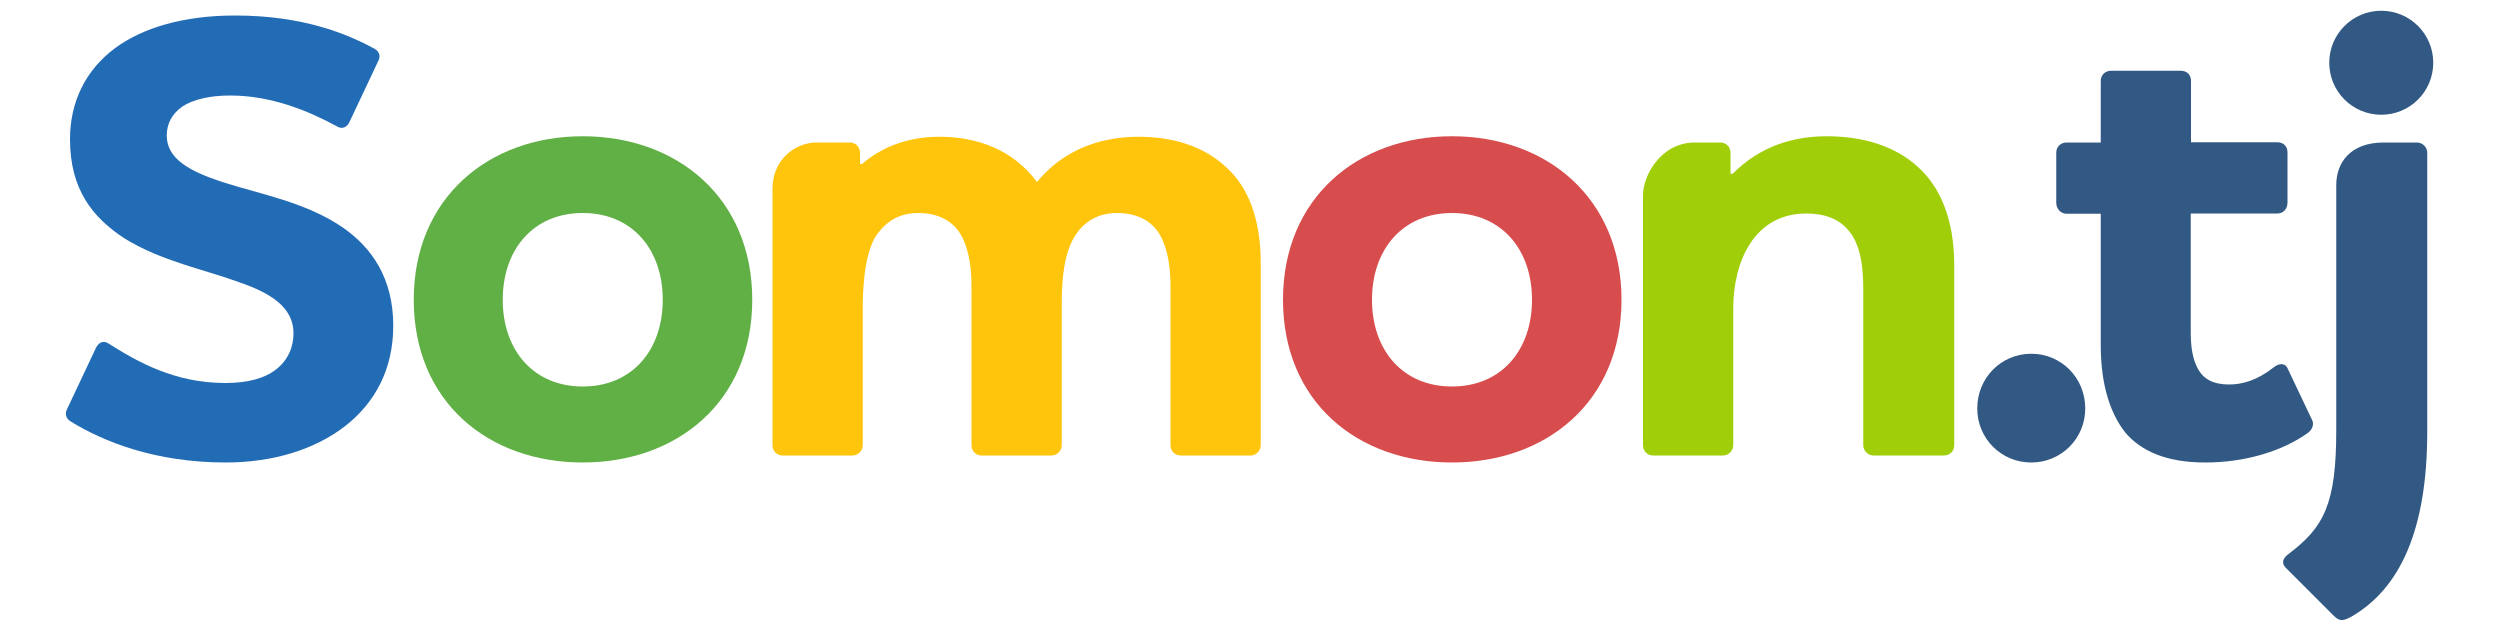 <?xml version="1.0" encoding="UTF-8"?> <!-- Generator: Adobe Illustrator 22.1.0, SVG Export Plug-In . SVG Version: 6.00 Build 0) --> <svg xmlns="http://www.w3.org/2000/svg" xmlns:xlink="http://www.w3.org/1999/xlink" id="Layer_1" x="0px" y="0px" viewBox="0 0 1000 250" style="enable-background:new 0 0 1000 250;" xml:space="preserve"> <style type="text/css"> .st0{fill:#226BB5;} .st1{fill:#61B046;} .st2{fill:#FFC40C;} .st3{fill:#D74C4D;} .st4{fill:#A0CF0A;} .st5{fill:#325983;} </style> <g> <path class="st0" d="M90.3,185c18.9,0,35.7-5.2,47.8-14.6c11.9-9.3,19.2-22.7,19.2-40.1c0-18.9-8.5-31.1-19.9-39.1 c-14.6-10.2-33.2-13.5-48.5-18.4c-13-4.3-22.2-9.2-22.2-18.6c0-4.6,2-8.7,6.4-11.7c4.1-2.6,10.5-4.3,18.9-4.3 c16.3,0,30.9,5.9,42.7,12.3c2,1.3,3.8,0.5,4.9-1.3l11.7-24.8c1-1.8,0.5-3.8-1.5-4.9c-11.2-6.1-28.9-13.3-55.7-13.3 c-20.7,0-37,4.9-48,13c-12,8.9-18.1,21.7-18.1,36.5c0,20.2,9.2,31.4,21.7,39.6c14.8,9.2,32.2,12.5,46,17.6 c12.5,4.3,21.7,10,21.7,20.4c0,4.9-1.8,10.7-7.4,14.8c-4.1,3.1-10.7,5.1-19.9,5.1c-20.2,0-35-8.4-46.7-15.8c-2-1.3-3.8-0.5-4.9,1.5 l-11.7,24.8c-1,2-0.3,3.8,1.5,4.9C41.3,176.6,62,185,90.3,185L90.3,185z"></path> <path class="st1" d="M201.1,119.9c0-20.2,12.3-34.7,32-34.7c19.7,0,32,14.5,32,34.7c0,20.2-12.3,34.7-32,34.7 C213.4,154.6,201.1,140.1,201.1,119.9L201.1,119.9z M165.5,119.9c0,40.8,29.8,65.1,67.6,65.1c37.7,0,67.8-24.3,67.8-65.1 c0-40.8-30.1-65.4-67.8-65.4C195.4,54.5,165.5,79.2,165.5,119.9L165.5,119.9z"></path> <path class="st2" d="M344,65.7v-4.6c0-2.5-1.9-4.1-4.1-4.1h-13.4c-8.1,0-17.5,6.6-17.5,18.4v102.7c0,2.2,1.6,4.1,4.1,4.1H341 c2.2,0,4.1-1.9,4.1-4.1v-57.4c0.3-10.4,1.4-19.4,4.9-25.7c3.6-5.7,9-9.8,17.2-9.8c7.9,0,12.9,3,15.9,6.8c4.1,5.5,5.5,13.9,5.5,22.4 v63.7c0,2.2,1.6,4.1,4.1,4.1h27.9c2.2,0,4.1-1.9,4.1-4.1v-56.6c0-10.7,1.1-20,4.9-26.5c3.3-5.7,9-9.8,17.2-9.8 c7.9,0,12.9,3,15.9,6.8c4.1,5.5,5.5,13.9,5.5,22.4v63.7c0,2.2,1.6,4.1,4.1,4.1h27.9c2.2,0,4.1-1.9,4.1-4.1v-72.8 c0-18.1-5.2-30.6-13.7-38.3c-9.3-8.8-21.9-12.3-35.3-12.3c-16.7,0-30.9,6.3-40.5,18.1c-9.6-12.9-23.8-18.1-39.1-18.1 c-12,0-22.7,3.8-30.9,10.9H344L344,65.7z"></path> <path class="st3" d="M548.8,119.9c0-20.2,12.3-34.7,32-34.7c19.7,0,32,14.5,32,34.7c0,20.2-12.3,34.7-32,34.7 C561.1,154.6,548.8,140.1,548.8,119.9L548.8,119.9z M513.2,119.9c0,40.8,29.8,65.1,67.6,65.1c37.7,0,67.8-24.3,67.8-65.1 c0-40.8-30.1-65.4-67.8-65.4C543,54.5,513.2,79.2,513.2,119.9L513.2,119.9z"></path> <path class="st4" d="M692.2,69.6v-8.5c0-2.5-1.9-4.1-4.1-4.1h-10.2c-13.6,0-20.7,13.3-20.7,21v100.1c0,2.2,1.6,4.1,4.1,4.1h27.9 c2.2,0,4.1-1.9,4.1-4.1v-54.7c0-18.1,7.9-38,29.3-38c7.7,0,13.1,2.5,16.4,6.3c5.2,5.7,6.3,14.8,6.3,23.8v62.6 c0,2.2,1.9,4.1,4.1,4.1h28.2c2.5,0,4.1-1.9,4.1-4.1v-71.9c0-18.6-5.7-31.5-14.5-39.4c-9.6-8.8-22.7-12.3-36.6-12.3 c-13.4,0-26.8,4.1-37.5,15H692.2L692.2,69.6z"></path> <path class="st5" d="M834.1,163.4c0-12.3-9.6-21.9-21.6-21.9c-12,0-21.6,9.6-21.6,21.9c0,12,9.6,21.6,21.6,21.6 C824.5,185,834.1,175.4,834.1,163.4L834.1,163.4z M876.4,85.4h34.5c2.5,0,4.1-1.9,4.1-4.4v-20c0-2.5-1.6-4.1-4.1-4.1h-34.5V32.4 c0-2.5-1.6-4.1-4.1-4.1h-27.9c-2.2,0-4.1,1.6-4.1,4.1V57h-13.7c-2.2,0-4.1,1.6-4.1,4.1v20c0,2.5,1.9,4.4,4.1,4.4h13.7V138 c0,12.9,2.5,25.7,9.8,35c6.3,7.4,16.4,12,32,12c16.1,0,30.9-4.6,41-11.8c1.9-1.4,2.7-3.6,1.6-5.5l-9.6-20.2 c-0.8-2.2-3.3-2.5-5.7-0.5c-6.6,5.2-12.6,6.8-17.8,6.8c-6.3,0-10.4-2.2-12.6-6.6c-1.9-3.6-2.7-8.2-2.7-14.2V85.4L876.4,85.4z M973.3,25.1c0-11.5-9.3-20.8-20.8-20.8c-11.5,0-20.8,9.3-20.8,20.8c0,11.5,9.3,20.8,20.8,20.8C964,45.9,973.3,36.6,973.3,25.1 L973.3,25.1z M934.5,172.1c0,29.5-4.9,38.8-19.1,49.5c-2.2,1.6-3,3.6-1.1,5.5l19.1,19.1c2.5,2.5,3.8,2.2,7.1,0.5 c19.4-11.2,30.4-34.5,30.4-74.1V61.1c0-2.2-1.9-4.1-4.1-4.1h-13.3c-13.5,0-19,8.2-19,17V172.1L934.5,172.1z"></path> </g> </svg> 